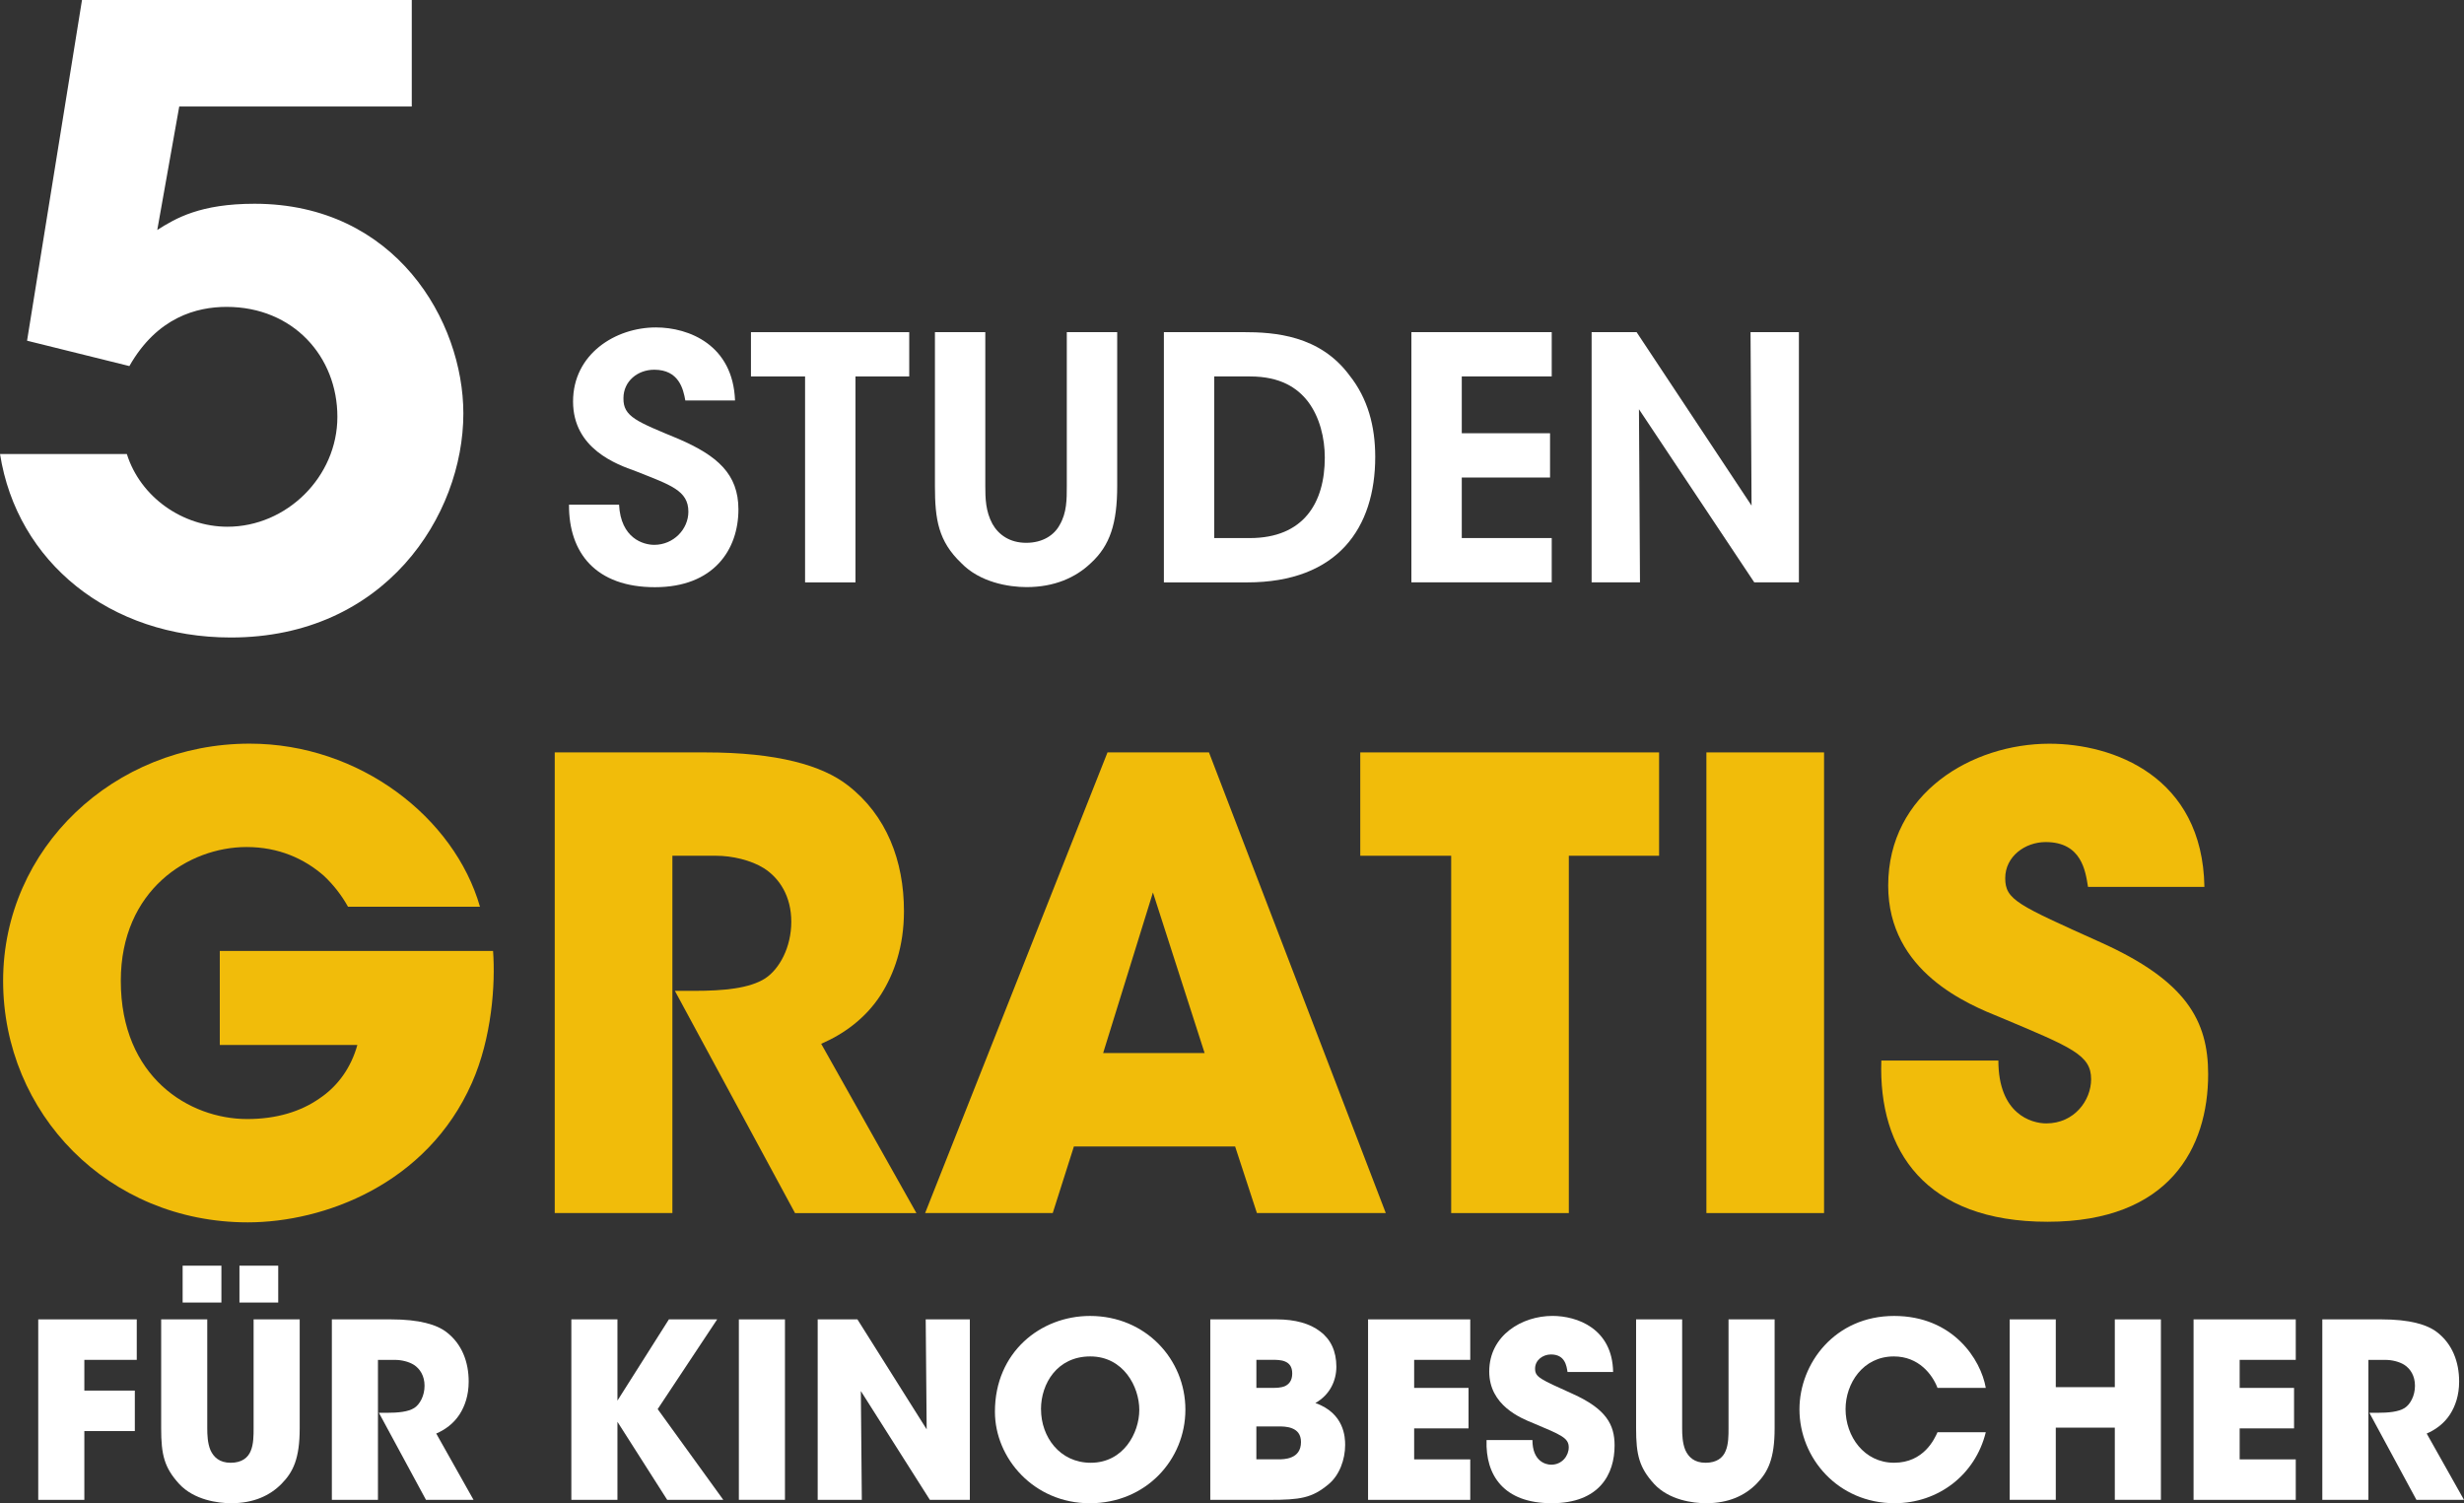 <?xml version="1.0" encoding="UTF-8"?> <svg xmlns="http://www.w3.org/2000/svg" id="Capa_1" data-name="Capa 1" viewBox="0 0 790.59 482.33"><rect x="0" y="0" width="790.59" height="482.33" fill="#333333" stroke="none"/><defs><style> .cls-1 { fill: #fff; } .cls-2 { fill: #f1bc0a; } </style></defs><path class="cls-1" d="M132.12,0v34.18H57.51l-7.05,39.61c5.97-3.8,13.84-8.41,31.2-8.41,45.3,0,67.01,37.71,67.01,67.28,0,32.83-25.23,71.89-74.6,71.89-38.79,0-68.63-24.14-74.06-58.87h40.69c4.34,13.84,17.91,23.33,32.28,23.33,18.99,0,35.27-16.01,35.27-35.27s-14.11-35.27-35.54-35.27c-9.5,0-22.25,3.25-31.2,18.99l-32.83-8.14L26.31,0h105.8Z"></path><g><path class="cls-1" d="M198.63,161.91c.54,10.85,7.81,12.91,11.28,12.91,6.18,0,10.96-4.99,10.96-10.63,0-6.84-5.75-8.57-16.93-13.02-6.08-2.17-20.07-7.16-20.07-22.35s13.56-23.76,26.58-23.76c10.63,0,24.74,5.64,25.39,23.44h-15.95c-.65-3.69-2.06-9.87-9.98-9.87-5.32,0-9.87,3.69-9.87,9.12-.11,5.97,4.23,7.49,17.79,13.13,12.26,5.32,19.1,11.18,19.1,22.57,0,12.91-7.92,24.96-26.8,24.96s-27.67-10.96-27.56-26.48h16.06Z"></path><path class="cls-1" d="M258.31,120.79h-17.36v-14.21h50.78v14.21h-17.25v66.08h-16.17v-66.08Z"></path><path class="cls-1" d="M316.14,106.57v49.37c0,4.01.11,8.14,2.28,12.15,1.95,3.47,5.53,6.08,10.85,6.08s9.01-2.5,10.74-5.75c2.28-3.91,2.28-8.14,2.28-12.48v-49.37h16.17v49.37c0,11.94-2.28,19.1-8.46,24.74-4.88,4.67-11.72,7.7-20.62,7.7-5.75,0-14.97-1.52-20.94-7.7-7.38-7.05-8.46-14-8.46-24.74v-49.37h16.17Z"></path><path class="cls-1" d="M373.43,106.57h25.5c9.98,0,24.52.98,34.07,13.89,5.86,7.38,8.25,16.28,8.25,26.15,0,22.68-11.94,40.26-41.12,40.26h-26.69v-80.29ZM389.59,172.65h11.39c17.36,0,24.09-11.39,24.09-25.82,0-6.29-1.63-13.02-5.42-18.01-3.36-4.34-8.79-8.03-18.55-8.03h-11.5v51.87Z"></path><path class="cls-1" d="M452.85,106.57h45.03v14.21h-28.86v18.23h28.32v14.21h-28.32v19.42h28.86v14.21h-45.03v-80.29Z"></path><path class="cls-1" d="M562,162.23l-.33-55.66h15.52v80.29h-14.32l-37-55.55.33,55.55h-15.52v-80.29h14.43l36.89,55.66Z"></path></g><g><path class="cls-2" d="M111.67,290.96c-2-3.6-4.59-6.99-7.79-9.99-6.19-5.39-14.38-9.19-24.77-9.19-18.58,0-40.35,13.78-40.35,42.94,0,30.96,21.97,44.34,40.55,44.34,9.39,0,17.18-2.4,23.17-6.59,5.99-3.99,10.19-9.99,12.18-17.18h-44.14v-30.16h87.68c.8,10.59-.4,27.96-6.79,42.34-14.38,32.56-47.54,44.74-71.91,44.74-44.74,0-78.5-34.95-78.5-77.5s35.55-76.1,79.1-76.1c35.35,0,65.71,23.77,73.9,52.33h-42.34Z"></path><path class="cls-2" d="M177.98,241.42h48.34c23.17,0,37.55,4.19,45.74,10.59,12.38,9.59,17.98,24.17,17.98,40.35,0,11.39-3.2,20.17-7.39,26.77-4.99,7.79-12.18,12.78-19.17,15.78l30.56,54.33h-38.95l-38.55-71.31h6.19c9.59,0,17.78-.8,22.77-3.99,4.59-3,8.39-9.99,8.39-18.18s-3.79-13.98-8.79-17.18c-4.19-2.6-10.19-4-15.38-4h-13.98v114.65h-37.75v-147.81Z"></path><path class="cls-2" d="M337.78,389.23h-40.95l58.52-147.81h32.56l56.73,147.81h-41.35l-6.99-21.37h-51.73l-6.79,21.37ZM369.93,286.36l-15.98,51.53h32.56l-16.58-51.53Z"></path><path class="cls-2" d="M465.61,274.58h-29.16v-33.16h95.88v33.16h-28.96v114.65h-37.75v-114.65Z"></path><path class="cls-2" d="M547.51,241.42h37.75v147.81h-37.75v-147.81Z"></path><path class="cls-2" d="M641.19,340.29c0,17.18,10.59,20.17,15.38,20.17,8.99,0,14.38-7.39,14.38-14.18,0-7.79-6.19-10.19-28.96-19.77-10.39-4.19-36.15-14.58-36.15-42.34,0-29.76,26.96-45.54,51.73-45.54,20.37,0,49.14,10.39,49.73,45.94h-37.35c-.8-4.99-2-14.38-13.58-14.38-6.59,0-12.98,4.59-12.98,11.58s4,8.59,30.56,20.57c27.56,12.38,34.55,25.17,34.55,42.34,0,23.57-12.38,47.34-51.53,47.34s-54.33-22.77-53.33-51.73h37.55Z"></path></g><g><path class="cls-1" d="M12.27,423.34h31.61v12.99h-16.82v9.86h16.2v12.99h-16.2v22.07h-14.79v-57.9Z"></path><path class="cls-1" d="M66.5,423.34v34.98c0,1.96.08,4.7,1.02,6.96,1.02,2.27,2.9,4.07,6.49,4.07s5.56-1.64,6.42-3.76c.94-2.19.94-5.01.94-7.28v-34.98h14.79v34.98c0,9.7-2.11,14.01-5.79,17.76-3.76,3.83-9,6.26-16.2,6.26-4.23,0-11.89-1.02-16.67-6.18-4.77-5.24-5.79-9.31-5.79-17.84v-34.98h14.79ZM71.04,417.94h-12.44v-11.82h12.44v11.82ZM89.27,417.94h-12.44v-11.82h12.44v11.82Z"></path><path class="cls-1" d="M106.48,423.34h18.94c9.08,0,14.71,1.64,17.92,4.15,4.85,3.76,7.04,9.47,7.04,15.81,0,4.46-1.25,7.9-2.9,10.49-1.96,3.05-4.77,5.01-7.51,6.18l11.97,21.28h-15.26l-15.1-27.93h2.43c3.76,0,6.96-.31,8.92-1.56,1.8-1.17,3.29-3.91,3.29-7.12s-1.49-5.48-3.44-6.73c-1.64-1.02-3.99-1.57-6.03-1.57h-5.48v44.91h-14.79v-57.9Z"></path><path class="cls-1" d="M183.32,423.34h14.79v26.06l16.51-26.06h15.49l-19.09,28.79,21.05,29.11h-18l-15.96-25.04v25.04h-14.79v-57.9Z"></path><path class="cls-1" d="M237.07,423.34h14.79v57.9h-14.79v-57.9Z"></path><path class="cls-1" d="M297.33,458.63l-.31-35.29h14.16v57.9h-12.83l-22.14-34.9.31,34.9h-14.16v-57.9h12.75l22.22,35.29Z"></path><path class="cls-1" d="M319.23,452.91c0-18.94,14.55-30.67,30.52-30.67,17.84,0,30.59,13.93,30.59,30.05s-12.68,30.05-30.67,30.05-30.44-14.48-30.44-29.34v-.08ZM334.02,452.21c0,8.84,6.02,17.14,15.96,17.14,10.48,0,15.57-9.55,15.57-16.98s-5.09-17.14-15.73-17.14-15.81,8.76-15.81,16.9v.08Z"></path><path class="cls-1" d="M388.33,423.34h21.28c5.95,0,10.72,1.33,14.01,3.91,3.36,2.5,5.16,6.34,5.16,11.27,0,4.46-2.03,9-6.73,11.66,9.31,3.29,9.55,11.03,9.55,13.46,0,4.62-1.8,9.7-5.32,12.6-5.32,4.46-9.16,5.01-18.94,5.01h-19.01v-57.9ZM403.12,445.32h5.24c1.02,0,2.58,0,3.91-.55,1.33-.63,2.35-1.8,2.35-4.07s-1.02-3.29-2.27-3.83-2.82-.55-3.99-.55h-5.24v9ZM403.12,468.25h6.96c.94,0,2.82,0,4.38-.7,1.64-.7,2.97-2.11,2.97-4.85,0-2.5-1.25-3.76-2.82-4.38-1.49-.63-3.36-.63-4.54-.63h-6.96v10.56Z"></path><path class="cls-1" d="M438.95,423.34h32.79v12.99h-18v9h17.45v12.99h-17.45v9.94h18v12.99h-32.79v-57.9Z"></path><path class="cls-1" d="M491.69,462.07c0,6.73,4.15,7.9,6.02,7.9,3.52,0,5.63-2.9,5.63-5.56,0-3.05-2.43-3.99-11.35-7.75-4.07-1.64-14.16-5.71-14.16-16.59,0-11.66,10.56-17.84,20.27-17.84,7.98,0,19.25,4.07,19.48,18h-14.63c-.31-1.96-.78-5.63-5.32-5.63-2.58,0-5.09,1.8-5.09,4.54s1.57,3.36,11.97,8.06c10.8,4.85,13.54,9.86,13.54,16.59,0,9.23-4.85,18.54-20.19,18.54s-21.28-8.92-20.89-20.27h14.71Z"></path><path class="cls-1" d="M539.73,423.34v34.98c0,1.96.08,4.7,1.02,6.96,1.02,2.27,2.9,4.07,6.5,4.07s5.56-1.64,6.42-3.76c.94-2.19.94-5.01.94-7.28v-34.98h14.79v34.98c0,9.7-2.11,14.01-5.79,17.76-3.76,3.83-9,6.26-16.2,6.26-4.23,0-11.89-1.02-16.67-6.18-4.77-5.24-5.79-9.31-5.79-17.84v-34.98h14.79Z"></path><path class="cls-1" d="M637.15,459.56c-3.36,13.69-15.26,22.77-29.26,22.77-18.15,0-30.52-14.48-30.52-30.12,0-14.79,11.42-29.97,30.36-29.97s27.86,14.01,29.42,23.08h-15.49c-1.64-4.3-6.02-10.09-14.01-10.09-9.94,0-15.49,8.69-15.49,16.9,0,8.76,5.95,17.21,15.57,17.21s12.99-7.75,13.93-9.78h15.49Z"></path><path class="cls-1" d="M644.82,481.24v-57.9h14.79v21.75h18.94v-21.75h14.79v57.9h-14.79v-23.16h-18.94v23.16h-14.79Z"></path><path class="cls-1" d="M703.82,423.34h32.79v12.99h-18v9h17.45v12.99h-17.45v9.94h18v12.99h-32.79v-57.9Z"></path><path class="cls-1" d="M745.13,423.34h18.94c9.08,0,14.71,1.64,17.92,4.15,4.85,3.76,7.04,9.47,7.04,15.81,0,4.46-1.25,7.9-2.9,10.49-1.96,3.05-4.77,5.01-7.51,6.18l11.97,21.28h-15.26l-15.1-27.93h2.42c3.76,0,6.96-.31,8.92-1.56,1.8-1.17,3.29-3.91,3.29-7.12s-1.49-5.48-3.44-6.73c-1.64-1.02-3.99-1.57-6.02-1.57h-5.48v44.91h-14.79v-57.9Z"></path></g></svg> 